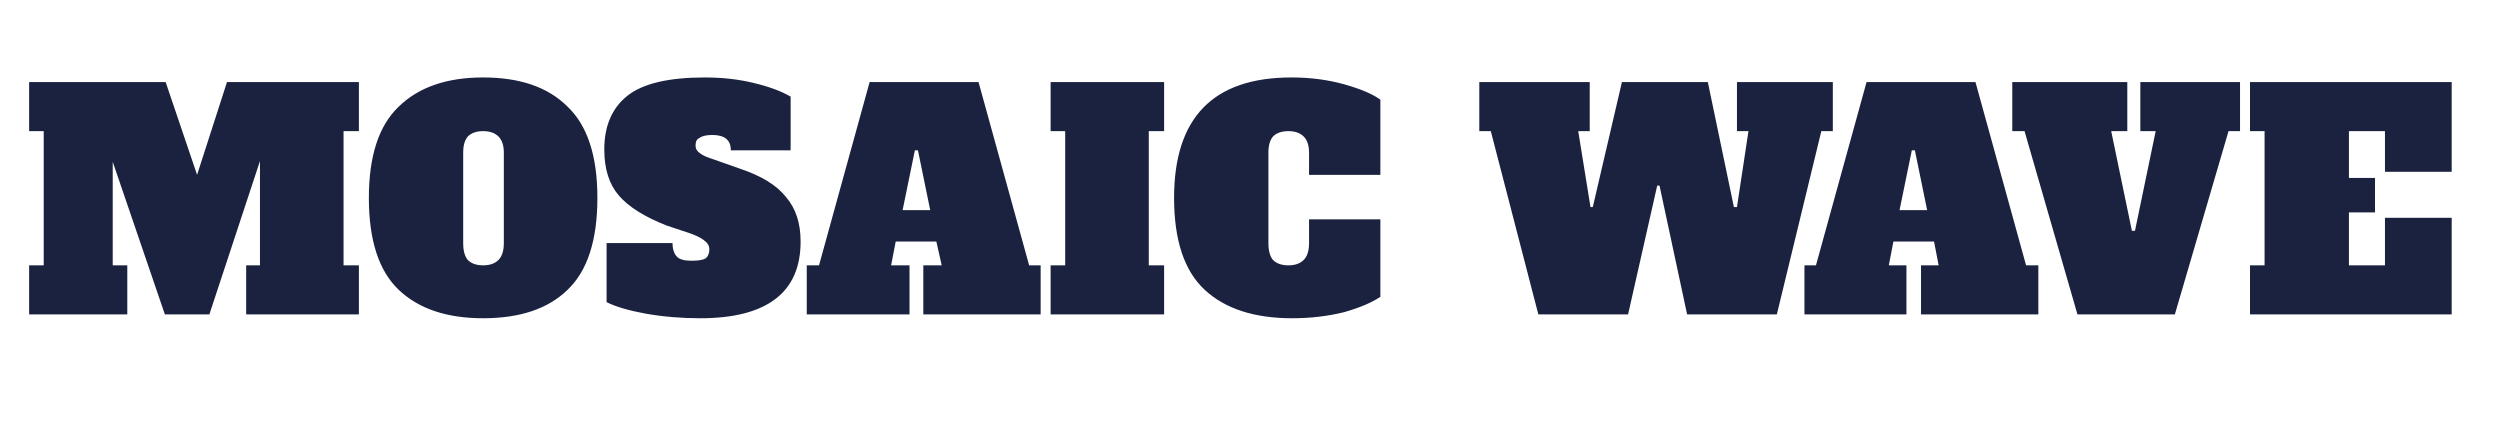 <svg version="1.2" xmlns="http://www.w3.org/2000/svg" viewBox="0 0 326 57" width="326" height="57">
	<title>image</title>
	<style>
		.s0 { fill: #1b223f } 
	</style>
	<path id="MOSAIC WAVE" class="s0" aria-label="MOSAIC WAVE"  d="m46.8 10.7v6.4h-2v17.5h2v6.4h-14.7v-6.4h1.8v-13.6l-6.6 20h-5.8l-6.8-19.9v13.5h1.9v6.4h-12.8v-6.4h1.9v-17.5h-1.9v-6.4h17.8l4.1 12.1 3.9-12.1zm16.2 30.8q-7.1 0-11-3.7-3.9-3.7-3.9-12 0-8.2 3.9-11.9 3.9-3.8 11-3.8 7.2 0 11 3.8 3.9 3.7 3.9 11.9 0 8.3-3.9 12-3.8 3.7-11 3.7zm0-6.9q1.3 0 2-0.7 0.7-0.7 0.7-2.2v-11.8q0-1.4-0.7-2.1-0.7-0.7-2-0.7-1.3 0-2 0.7-0.6 0.7-0.6 2.1v11.8q0 1.5 0.6 2.2 0.7 0.7 2 0.7zm28.3 6.9q-3.7 0-7.1-0.6-3.3-0.6-5.1-1.5v-7.7h8.6q0 1.2 0.6 1.8 0.5 0.5 1.9 0.5 1.3 0 1.8-0.3 0.5-0.4 0.5-1.2 0-0.6-0.5-1-0.5-0.5-1.8-1l-3.3-1.1q-4.3-1.7-6.2-3.9-1.9-2.2-1.9-6 0-4.6 3-7 3-2.4 10.1-2.4 3.4 0 6.3 0.7 3 0.7 4.9 1.8v7h-7.8q0-2-2.4-2-1.2 0-1.7 0.4-0.5 0.2-0.5 1 0 0.6 0.6 1 0.5 0.4 1.8 0.8l3.4 1.2q4.2 1.4 6 3.7 1.9 2.2 1.9 5.8 0 5-3.3 7.5-3.3 2.5-9.8 2.5zm36.3-30.8l6.6 23.9h1.5v6.4h-15.3v-6.4h2.4l-0.7-3.1h-5.3l-0.6 3.1h2.4v6.4h-13.4v-6.4h1.6l6.6-23.9zm-8.3 8.9l-1.6 7.8h3.6l-1.6-7.8zm32.5 21.4h-14.8v-6.4h1.9v-17.5h-1.9v-6.4h14.8v6.4h-2v17.5h2zm16.7 0.5q-7.4 0-11.4-3.7-4-3.7-4-12 0-15.7 15.3-15.7 3.7 0 6.9 0.9 3.2 0.9 4.7 2v9.8h-9.3v-2.9q0-1.4-0.7-2.1-0.7-0.7-2-0.7-1.3 0-2 0.7-0.6 0.7-0.6 2.1v11.8q0 1.5 0.6 2.2 0.7 0.7 2 0.7 1.3 0 2-0.7 0.7-0.7 0.7-2.2v-3.1h9.3v10.1q-1.6 1.1-4.7 2-3.2 0.8-6.8 0.8zm58-24.4v-6.4h12.5v6.4h-1.5l-5.8 23.9h-11.7l-3.6-16.8h-0.3l-3.8 16.8h-11.7l-6.2-23.9h-1.5v-6.4h14.4v6.4h-1.5l1.6 9.9h0.3l3.8-16.3h11.2l3.4 16.3h0.4l1.5-9.9zm31.1-6.4l6.6 23.9h1.6v6.4h-15.3v-6.4h2.3l-0.6-3.1h-5.3l-0.6 3.1h2.3v6.4h-13.3v-6.4h1.5l6.6-23.9zm-8.3 8.9l-1.6 7.8h3.6l-1.6-7.8zm29.8-2.5v-6.4h13v6.4h-1.5l-7 23.9h-12.7l-6.9-23.9h-1.6v-6.4h15v6.4h-2.1l2.7 13h0.4l2.7-13zm40.6 23.9h-26.3v-6.4h1.9v-17.5h-1.9v-6.4h26.3v11.7h-8.7v-5.3h-4.7v6.1h3.4v4.5h-3.4v6.9h4.7v-6.2h8.7z"/>
</svg>